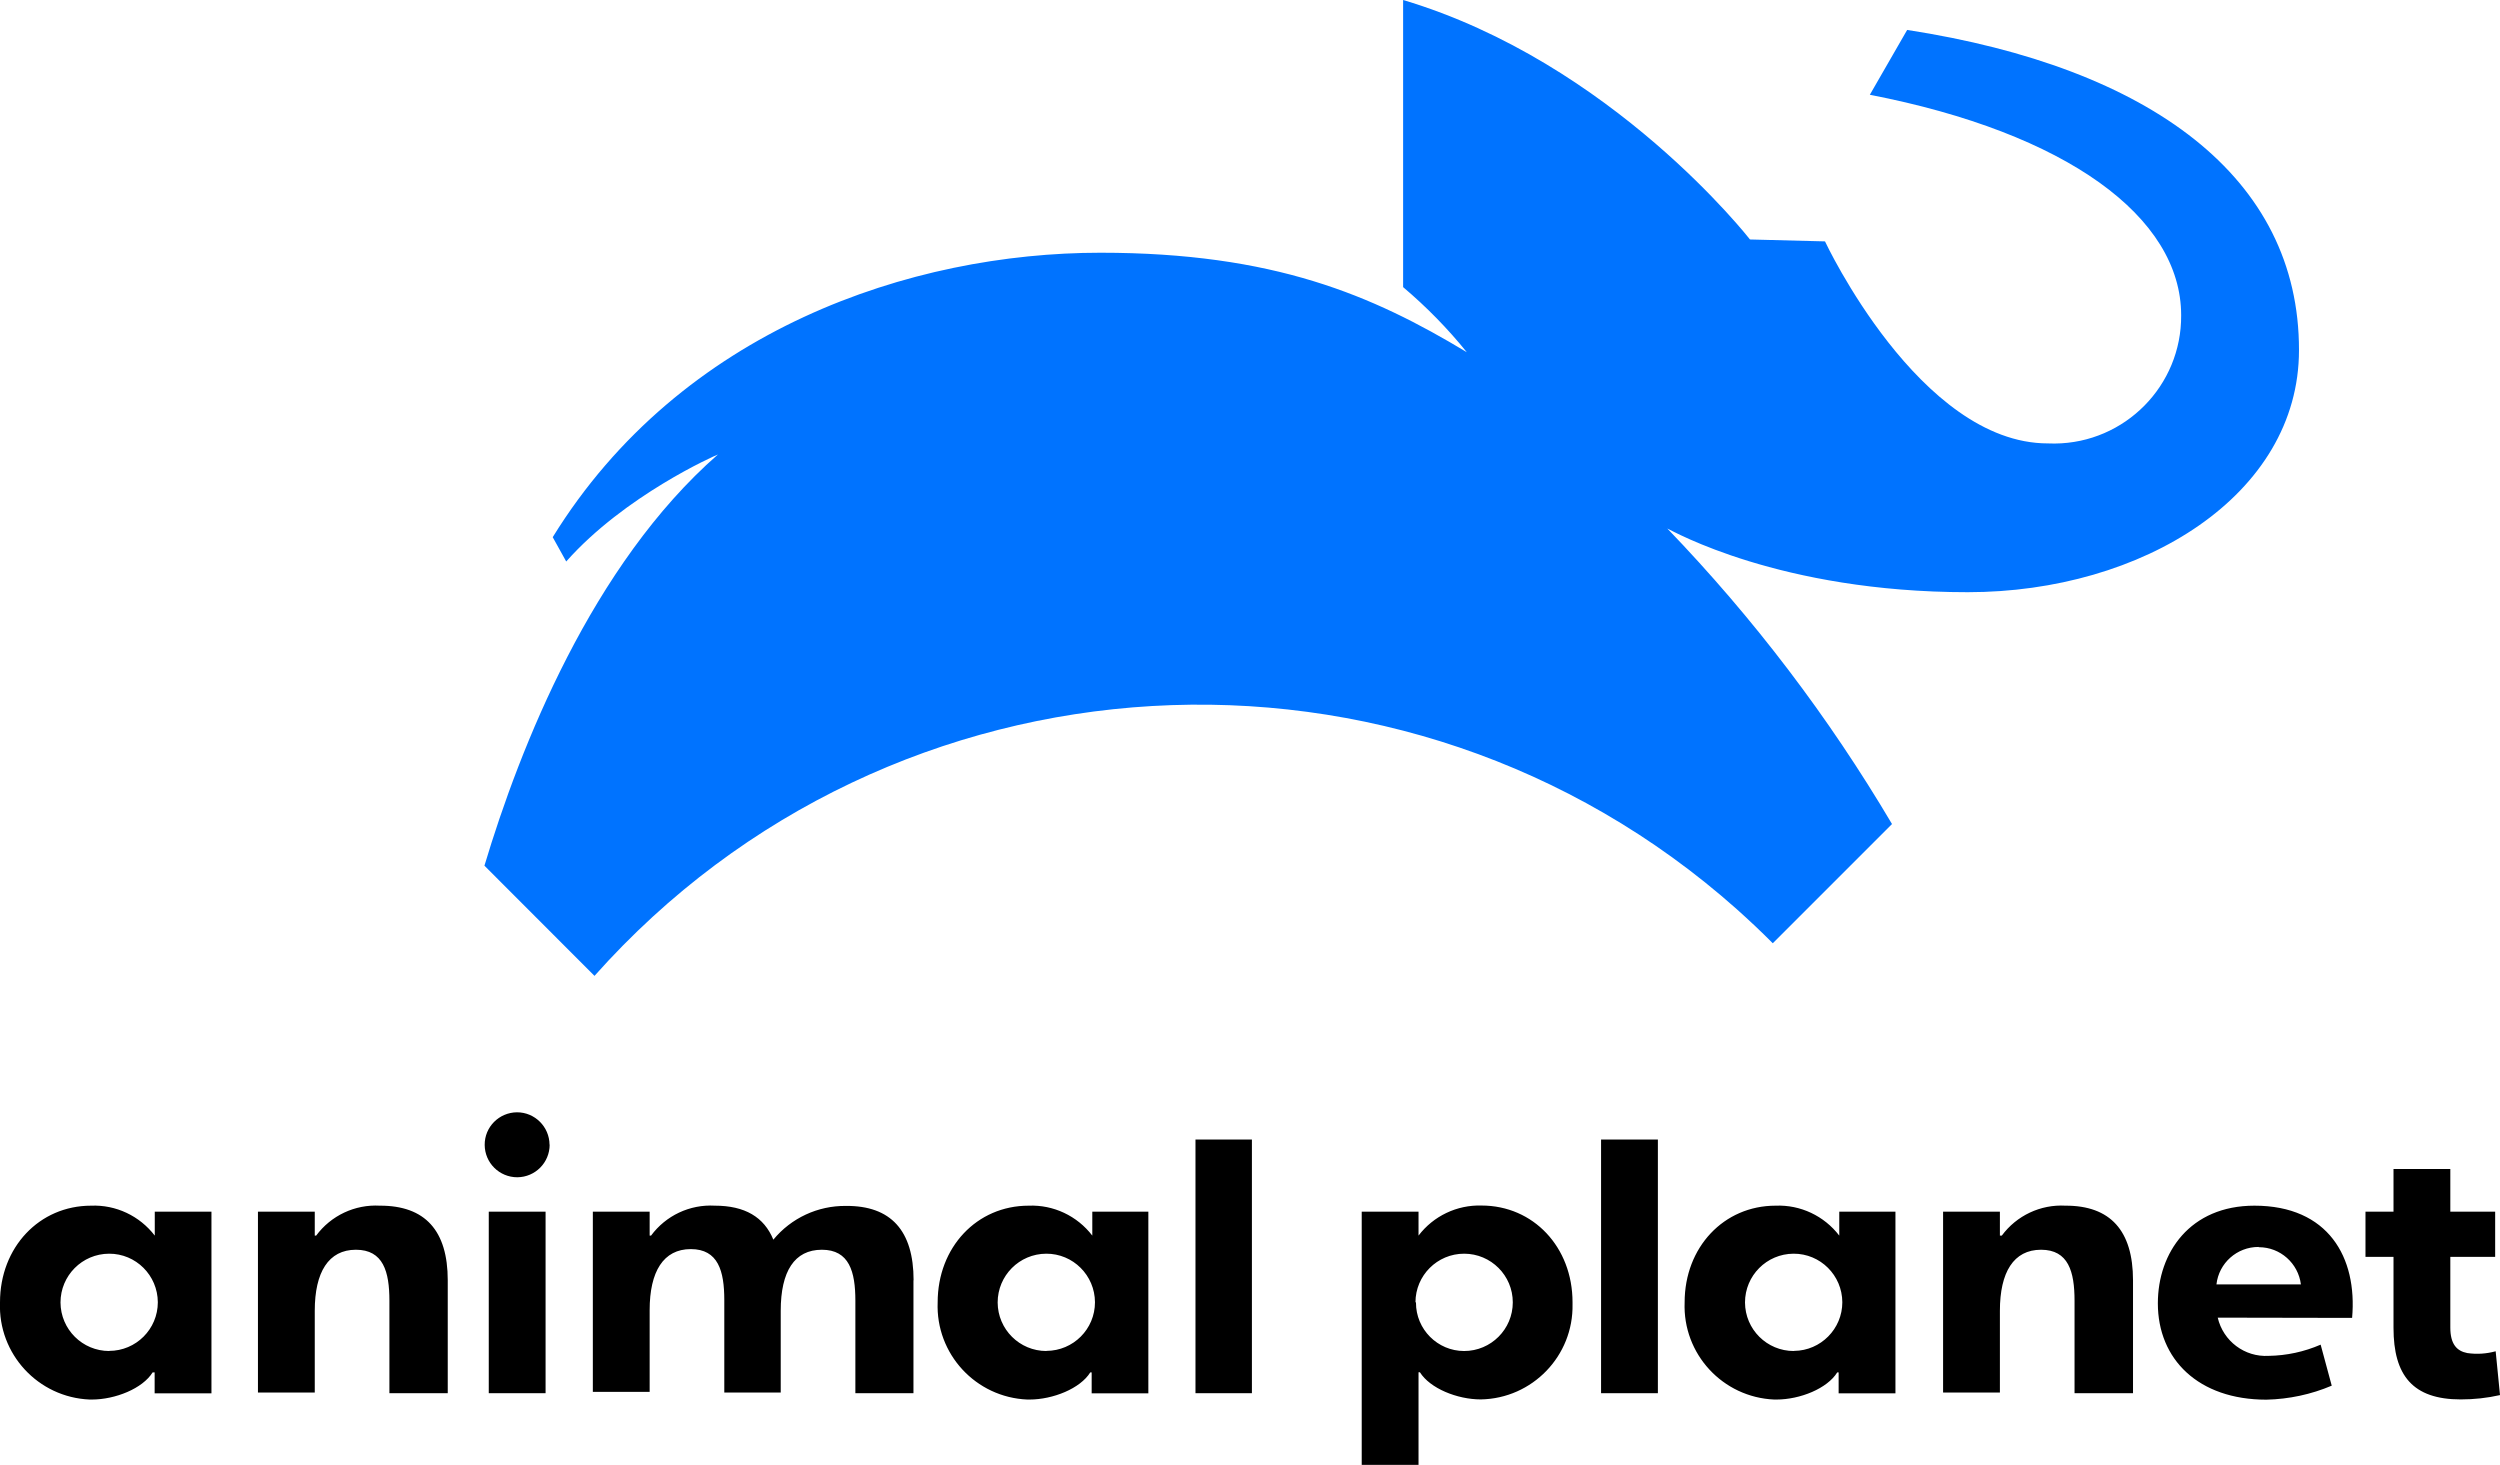 <?xml version="1.0" encoding="UTF-8"?>
<svg id="Layer_2" xmlns="http://www.w3.org/2000/svg" viewBox="0 0 196.26 115">
  <defs>
    <style>
      .cls-1 {
        fill: #0073ff;
      }
    </style>
  </defs>
  <g id="bitmap_label">
    <g>
      <path class="cls-1" d="M149.72,2.35l-2.93,5.09c15.46,3,24.44,9.6,24.44,17.31.04,5.52-4.41,10.03-9.93,10.07-.18,0-.35,0-.53-.01-10.08,0-17.5-15.86-17.5-15.86l-5.89-.15S126.57,4.9,110.15,0v22.54c1.82,1.54,3.5,3.25,5,5.11-7.43-4.48-15.14-7.81-28.76-7.81-14.81,0-32.92,6-43,22.33l1.06,1.91c4.59-5.18,11.68-8.32,11.91-8.4-9.88,8.64-15.55,23-18.33,32.28l8.64,8.65c23.33-26.21,63.49-28.54,89.69-5.22.96.86,1.9,1.74,2.81,2.66l9.36-9.36c-4.96-8.39-10.88-16.18-17.64-23.2.41.18,8.82,5,23.59,5,13.71,0,26-7.62,26-19,.02-13.56-11.64-22.18-30.76-25.14Z"/>
      <path d="M12.15,95.12v1.88c-1.19-1.55-3.05-2.43-5-2.35C3.09,94.65,0,97.91,0,102.24c-.16,4.05,2.99,7.46,7.04,7.63.05,0,.1,0,.16,0,1.86,0,4-.87,4.78-2.13h.16v1.64h4.46v-14.26h-4.46ZM8.58,106.06c-2.11,0-3.82-1.7-3.83-3.81,0-2.11,1.7-3.82,3.81-3.83s3.82,1.7,3.83,3.81c0,0,0,0,0,0,0,2.11-1.71,3.82-3.82,3.82,0,0,0,0-.01,0h.02ZM85.75,95.12v1.88c-1.19-1.55-3.05-2.43-5-2.35-4.06,0-7.14,3.26-7.14,7.59-.16,4.05,2.99,7.46,7.04,7.63.05,0,.1,0,.16,0,1.86,0,4-.87,4.78-2.13h.11v1.64h4.45v-14.26h-4.4ZM82.15,106.06c-2.11,0-3.82-1.7-3.83-3.81,0-2.11,1.7-3.82,3.81-3.83s3.82,1.7,3.83,3.81c0,0,0,0,0,0,0,2.11-1.7,3.81-3.81,3.82ZM35.15,100.51v8.86h-4.58v-7.26c0-2.28-.48-4-2.63-4s-3.23,1.76-3.23,4.79v6.42h-4.46v-14.2h4.46v1.88h.11c1.16-1.57,3.04-2.46,5-2.35,3.56-.01,5.33,1.96,5.33,5.86ZM71.71,100.51v8.86h-4.56v-7.26c0-2.28-.48-4-2.63-4s-3.23,1.69-3.23,4.79v6.42h-4.43v-7.26c0-2.28-.48-4-2.63-4s-3.23,1.76-3.23,4.79v6.42h-4.46v-14.15h4.46v1.88h.11c1.16-1.57,3.04-2.46,5-2.35,2.36,0,3.87.89,4.6,2.67h0c1.4-1.7,3.49-2.67,5.69-2.65,3.54-.03,5.32,1.94,5.32,5.84h-.01ZM43.15,89.86c0,1.41-1.13,2.55-2.54,2.56-1.41,0-2.55-1.13-2.56-2.54s1.13-2.55,2.54-2.56c0,0,0,0,0,0,1.4,0,2.54,1.14,2.55,2.54ZM42.83,95.12v14.25h-4.46v-14.25h4.46ZM98.28,89.46v19.91h-4.43v-19.91h4.43ZM144.39,95.12v1.88c-1.19-1.55-3.05-2.43-5-2.35-4.06,0-7.14,3.26-7.14,7.59-.16,4.05,2.99,7.46,7.04,7.63.05,0,.1,0,.16,0,1.87,0,4-.87,4.78-2.13h.11v1.64h4.46v-14.26h-4.41ZM140.82,106.06c-2.11,0-3.82-1.7-3.83-3.81,0-2.11,1.7-3.82,3.81-3.83s3.82,1.7,3.83,3.81c0,0,0,0,0,0,0,2.09-1.69,3.8-3.78,3.82h-.03ZM106.9,95.12v19.88h4.46v-7.27h.11c.79,1.26,2.92,2.13,4.78,2.13,4.05-.07,7.28-3.42,7.2-7.47,0-.05,0-.1,0-.16,0-4.33-3.08-7.59-7.14-7.59-1.93-.06-3.78.82-4.95,2.36v-1.88h-4.46ZM111.12,102.24c0-2.11,1.71-3.82,3.82-3.82s3.82,1.71,3.82,3.82-1.71,3.82-3.82,3.82c0,0,0,0,0,0-2.09,0-3.79-1.71-3.78-3.8,0,0,0-.01,0-.02h-.03ZM167.45,100.51v8.86h-4.59v-7.26c0-2.28-.48-4-2.63-4s-3.23,1.76-3.23,4.79v6.42h-4.46v-14.2h4.46v1.88h.15c1.16-1.57,3.04-2.46,5-2.35,3.52-.01,5.3,1.96,5.3,5.86ZM195.88,98.67v-3.55h-3.52v-3.35h-4.46v3.35h-2.2v3.55h2.2v5.57c0,3.74,1.51,5.62,5.28,5.62,1.04,0,2.07-.11,3.08-.34l-.34-3.44c-.73.2-1.48.25-2.23.14-.83-.16-1.33-.71-1.33-2v-5.55h3.52ZM130.15,89.46v19.91h-4.46v-19.91h4.46ZM184.65,103.46c.42-4.75-1.87-8.81-7.67-8.81-5.05,0-7.58,3.68-7.58,7.67,0,4.39,3.18,7.56,8.52,7.56,1.76-.04,3.51-.41,5.13-1.1l-.87-3.22c-1.29.56-2.68.86-4.08.88-1.89.11-3.57-1.16-4-3l10.55.02ZM177.33,97.91c1.68,0,3.09,1.26,3.3,2.92h-6.63c.19-1.68,1.61-2.94,3.3-2.94l.03.02Z"/>
    </g>
  </g>
</svg>